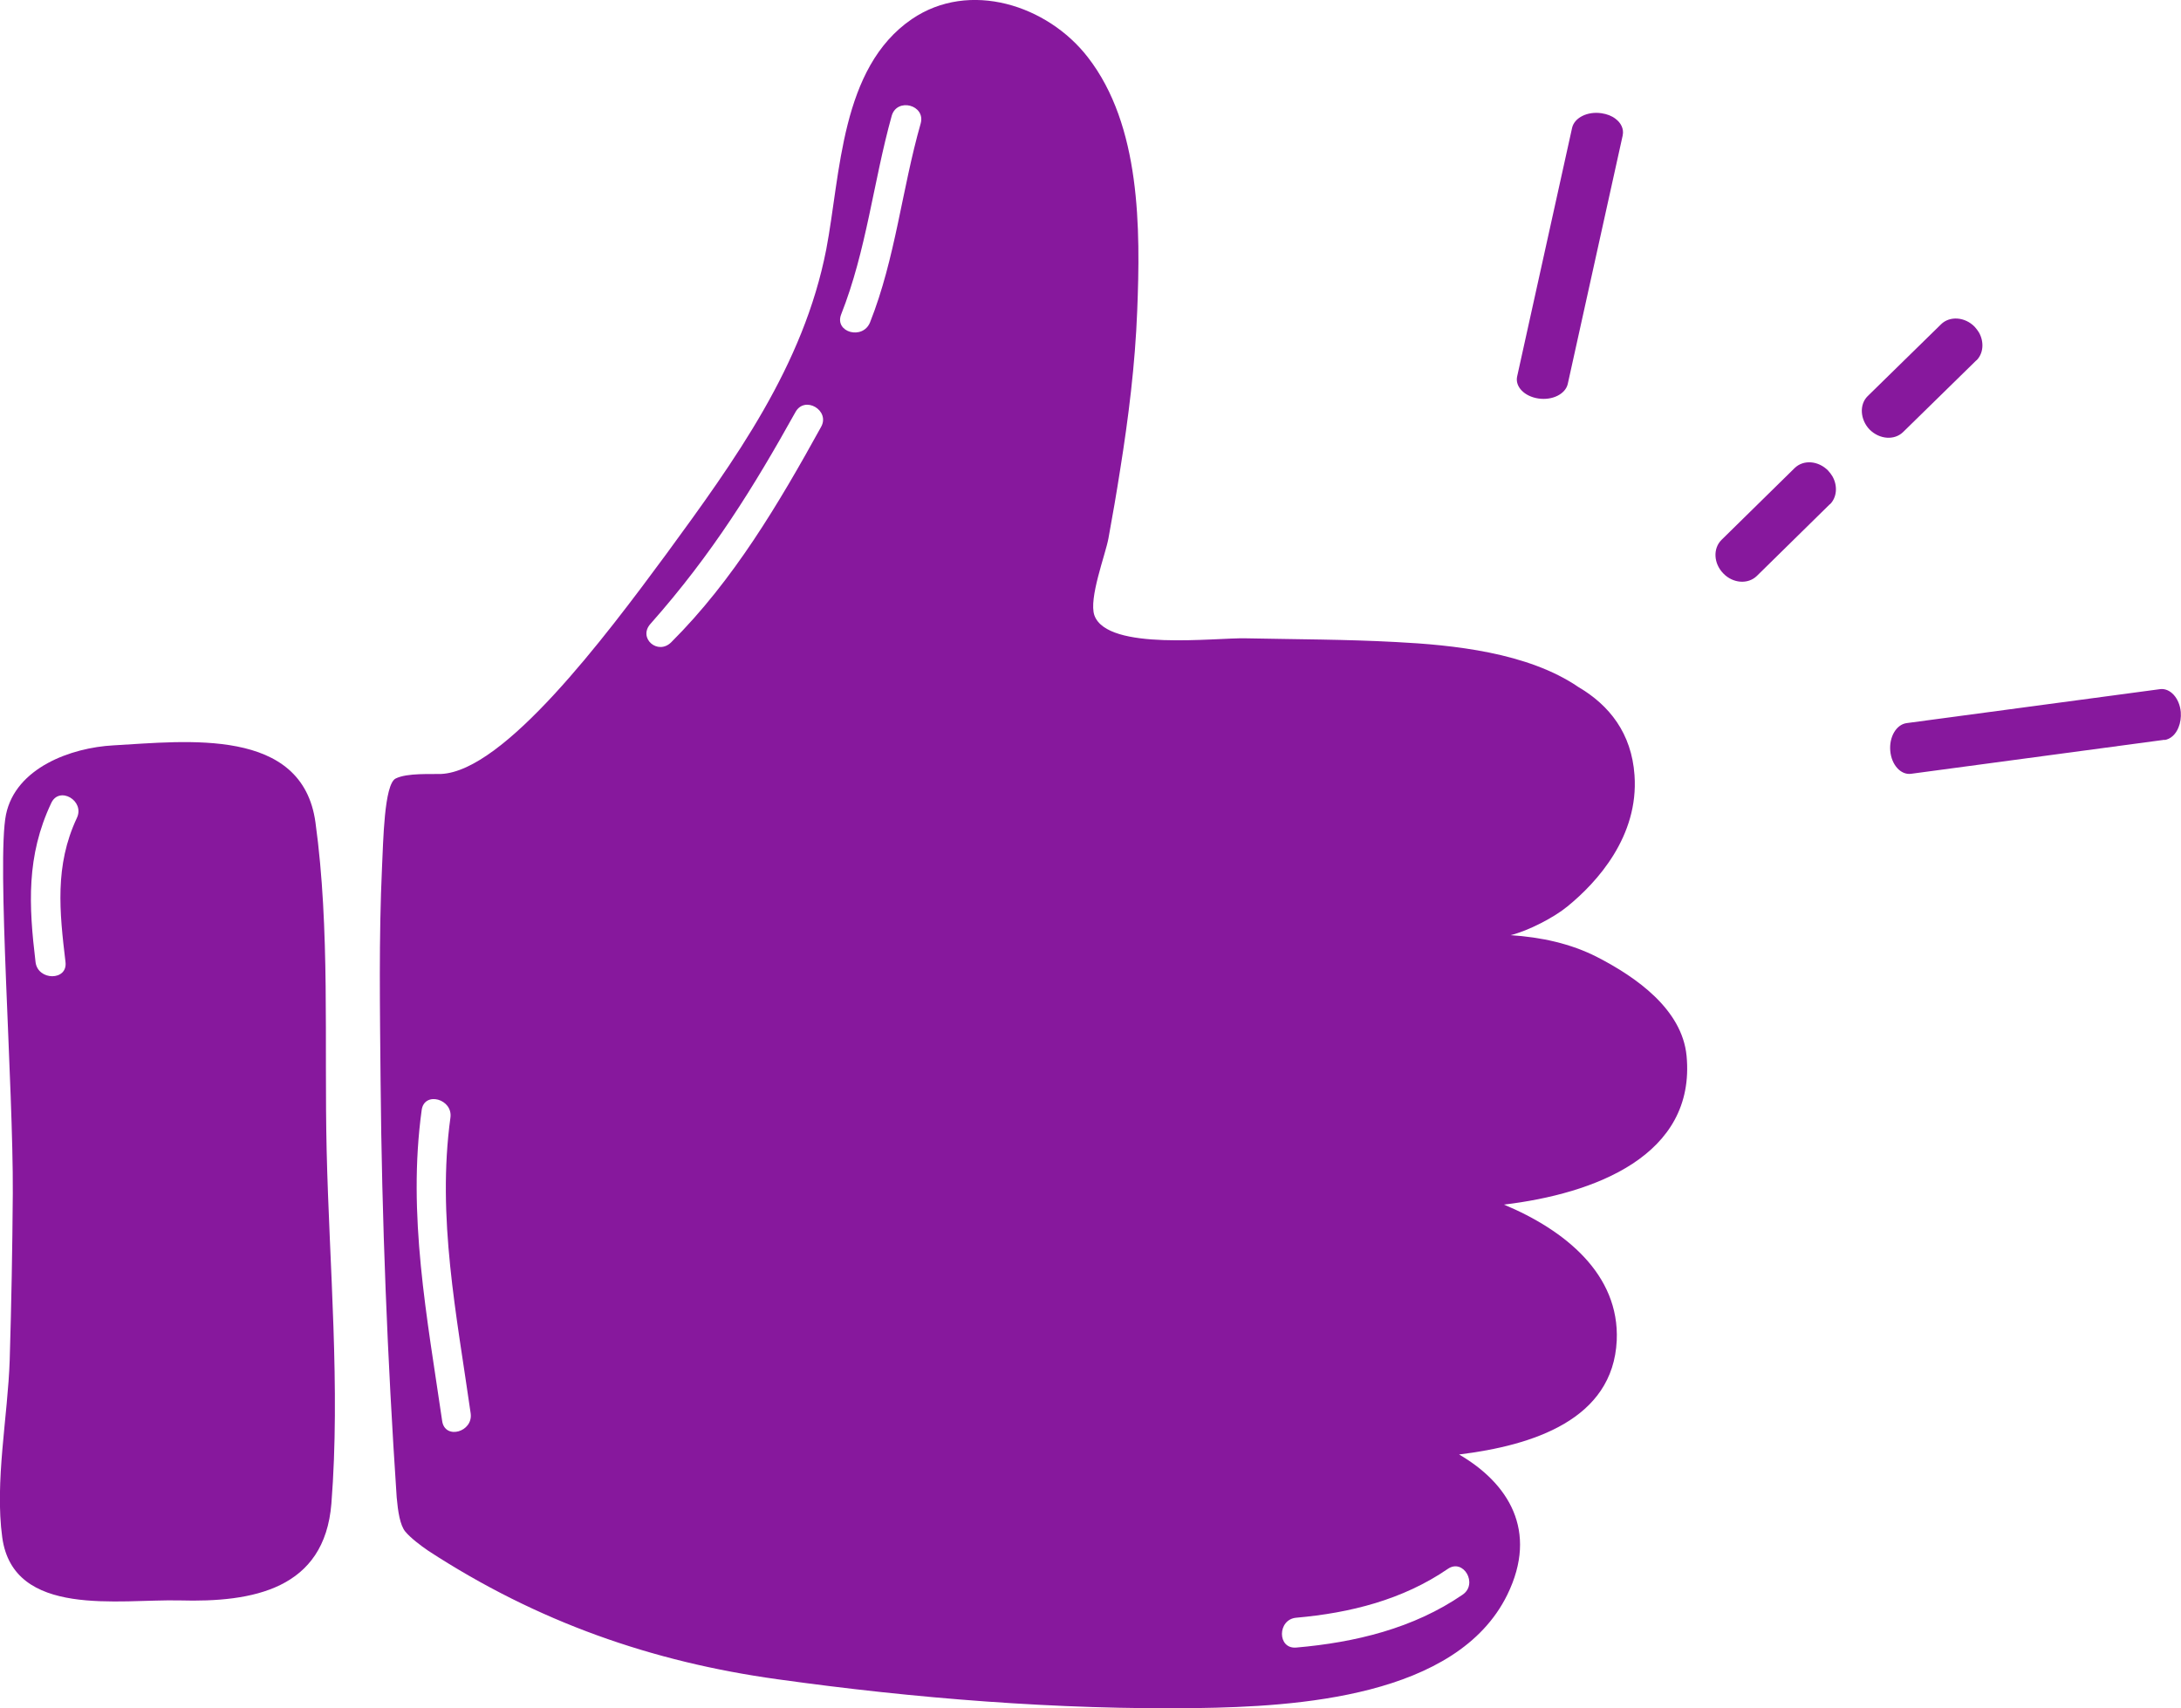 <?xml version="1.0" encoding="UTF-8"?> <svg xmlns="http://www.w3.org/2000/svg" width="60" height="47" viewBox="0 0 60 47" fill="none"><g clip-path="url(#clip0_1855_32240)"><path d="M46.398 29.047C46.273 27.767 45.011 26.884 43.943 26.334C43.204 25.955 42.391 25.785 41.556 25.729C42.044 25.61 42.755 25.241 43.124 24.936C43.937 24.273 45.085 23.01 44.966 21.328C44.886 20.173 44.272 19.402 43.425 18.904C42.027 17.947 39.953 17.743 38.401 17.664C37.031 17.59 35.65 17.59 34.28 17.562C33.444 17.539 30.472 17.924 30.108 16.933C29.943 16.469 30.415 15.251 30.494 14.81C30.608 14.187 30.716 13.564 30.813 12.941C31.046 11.485 31.228 10.024 31.285 8.552C31.375 6.292 31.387 3.455 29.926 1.574C28.818 0.142 26.669 -0.555 25.083 0.527C23.122 1.869 23.128 4.785 22.73 6.864C22.105 10.064 20.218 12.663 18.325 15.251C16.626 17.556 13.869 21.215 12.135 21.294C11.868 21.305 11.203 21.26 10.885 21.419C10.566 21.577 10.544 23.169 10.51 23.848C10.419 25.808 10.453 27.779 10.47 29.744C10.504 33.566 10.657 37.384 10.913 41.195C10.947 41.58 11.004 41.965 11.152 42.141C11.294 42.311 11.567 42.52 11.783 42.667C14.79 44.627 17.95 45.726 21.389 46.201C25.157 46.728 29.113 47.045 32.927 46.994C35.65 46.955 40.078 46.7 41.465 43.879C42.334 42.107 41.482 40.799 40.14 40.017C42.169 39.768 44.375 39.06 44.477 36.88C44.557 35.062 43.056 33.844 41.374 33.142C43.846 32.847 46.66 31.805 46.398 29.047ZM12.164 39.094C11.749 36.24 11.203 33.425 11.601 30.537C11.675 30.016 12.465 30.236 12.391 30.752C12.016 33.493 12.562 36.172 12.948 38.884C13.022 39.4 12.238 39.621 12.164 39.094ZM22.588 11.746C21.423 13.858 20.172 15.97 18.467 17.669C18.098 18.038 17.546 17.556 17.893 17.166C19.61 15.229 20.747 13.377 21.883 11.338C22.139 10.873 22.844 11.293 22.588 11.746ZM25.328 3.398C24.811 5.21 24.634 7.107 23.935 8.869C23.736 9.361 22.952 9.146 23.139 8.654C23.839 6.887 24.026 5.001 24.532 3.183C24.68 2.679 25.47 2.888 25.328 3.398ZM40.237 43.874C38.884 44.803 37.281 45.188 35.661 45.329C35.133 45.375 35.138 44.553 35.661 44.508C37.139 44.378 38.589 44.015 39.828 43.166C40.26 42.866 40.669 43.579 40.237 43.874Z" fill="#87189D"></path><path d="M8.986 31.641C8.918 28.685 9.083 25.564 8.679 22.631C8.321 19.992 5.133 20.394 3.12 20.507C1.955 20.569 0.432 21.124 0.165 22.41C-0.097 23.695 0.369 29.885 0.352 32.836C0.341 34.359 0.313 35.889 0.267 37.418C0.216 38.964 -0.148 40.765 0.062 42.3C0.369 44.525 3.285 43.993 4.939 44.032C6.957 44.089 8.929 43.727 9.117 41.365C9.367 38.176 9.06 34.835 8.986 31.641ZM2.114 22.506C1.5 23.814 1.637 25.083 1.802 26.47C1.864 26.991 1.04 26.986 0.978 26.47C0.79 24.907 0.722 23.548 1.41 22.093C1.631 21.617 2.342 22.03 2.114 22.506Z" fill="#87189D"></path><path d="M59.545 20.36C59.715 20.337 59.858 20.201 59.931 20.014C59.983 19.89 60.005 19.742 59.994 19.59C59.96 19.204 59.698 18.921 59.42 18.961L52.451 19.895C52.167 19.935 51.968 20.275 52.002 20.66C52.036 21.045 52.292 21.328 52.576 21.289L59.545 20.354V20.36Z" fill="#87189D"></path><path d="M44.642 3.715C44.676 3.551 44.596 3.381 44.443 3.268C44.34 3.188 44.21 3.138 44.056 3.115C43.67 3.058 43.312 3.239 43.249 3.517L41.737 10.358C41.675 10.636 41.936 10.908 42.323 10.964C42.709 11.021 43.067 10.84 43.13 10.562L44.642 3.721V3.715Z" fill="#87189D"></path><path d="M54.373 9.916C54.566 9.724 54.589 9.407 54.441 9.146C54.407 9.09 54.367 9.039 54.321 8.988C54.054 8.716 53.639 8.688 53.401 8.92L51.383 10.896C51.144 11.128 51.172 11.547 51.434 11.819C51.707 12.091 52.116 12.12 52.355 11.887L54.373 9.911V9.916ZM50.343 13.875C50.536 13.683 50.559 13.365 50.411 13.105C50.377 13.048 50.337 12.997 50.291 12.946C50.024 12.675 49.615 12.64 49.371 12.878L47.358 14.855C47.12 15.093 47.142 15.506 47.41 15.778C47.671 16.05 48.086 16.084 48.331 15.846L50.343 13.869V13.875Z" fill="#87189D"></path></g><defs><clipPath id="clip0_1855_32240"><rect width="60" height="47" fill="white"></rect></clipPath></defs></svg> 